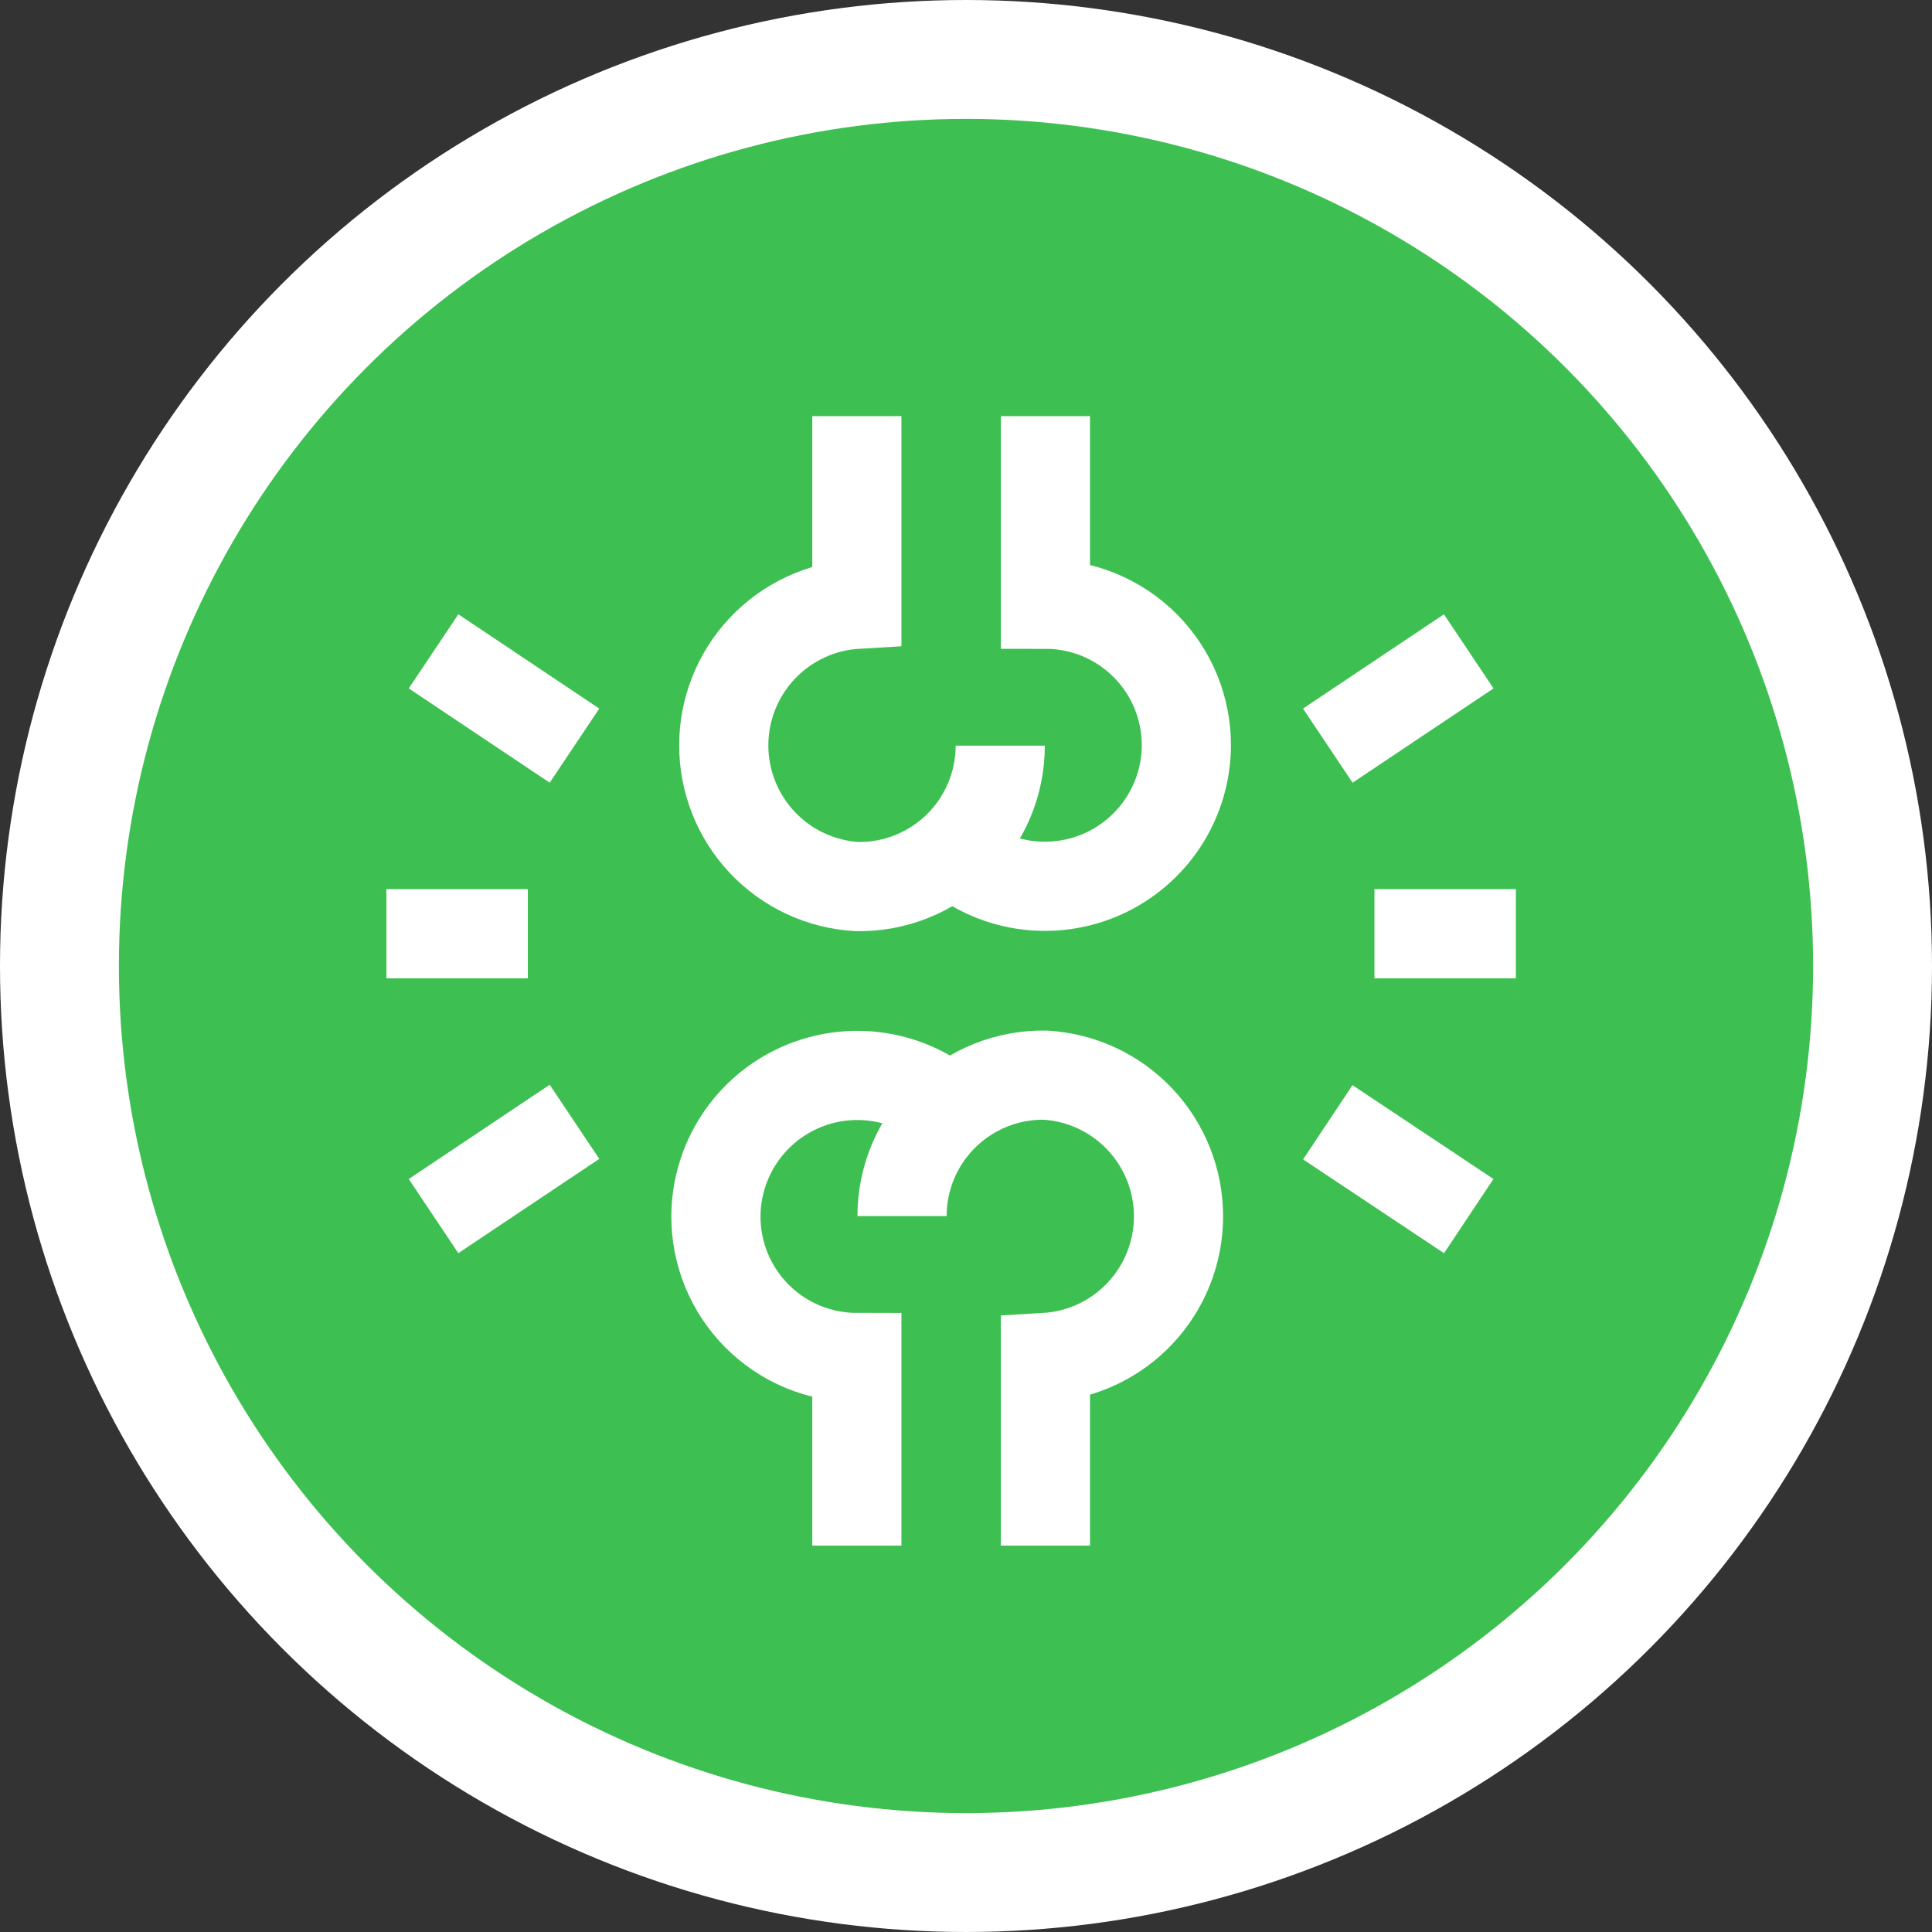 <?xml version="1.0" encoding="UTF-8"?>
<svg xmlns="http://www.w3.org/2000/svg" width="65" height="65" viewBox="0 0 65 65" fill="none">
  <rect x="0" y="0" width="65" height="65" fill="#333333" stroke="none"/>
  <g clip-path="url(#clip0_0_3147)">
    <circle cx="32.5" cy="32.5" r="30.5" fill="#3DC051" stroke="white" stroke-width="4"></circle>
    <path d="M35.172 52V45.672C36.383 45.601 37.522 45.069 38.354 44.186C39.186 43.303 39.65 42.136 39.65 40.922C39.65 39.709 39.186 38.541 38.354 37.658C37.522 36.775 36.383 36.244 35.172 36.172C34.542 36.161 33.917 36.276 33.332 36.509C32.747 36.743 32.215 37.09 31.766 37.532C31.317 37.973 30.96 38.499 30.716 39.08C30.473 39.661 30.348 40.284 30.348 40.914" stroke="white" stroke-width="3" stroke-miterlimit="10"></path>
    <path d="M32 37.378C31.315 36.772 30.471 36.376 29.567 36.237C28.663 36.098 27.738 36.222 26.903 36.595C26.068 36.968 25.358 37.574 24.859 38.34C24.359 39.106 24.091 40 24.086 40.914C24.084 41.538 24.205 42.157 24.442 42.734C24.68 43.311 25.028 43.836 25.469 44.278C25.91 44.72 26.433 45.071 27.009 45.31C27.586 45.549 28.204 45.672 28.828 45.672V52" stroke="white" stroke-width="3" stroke-miterlimit="10"></path>
    <path d="M28.828 14V20.328C27.616 20.399 26.478 20.931 25.646 21.814C24.814 22.697 24.35 23.864 24.35 25.078C24.35 26.291 24.814 27.459 25.646 28.342C26.478 29.225 27.616 29.756 28.828 29.828C29.457 29.839 30.083 29.724 30.668 29.491C31.253 29.257 31.785 28.91 32.234 28.468C32.683 28.027 33.04 27.501 33.283 26.92C33.527 26.339 33.652 25.716 33.652 25.086" stroke="white" stroke-width="3" stroke-miterlimit="10"></path>
    <path d="M32 28.622C32.684 29.228 33.529 29.625 34.433 29.764C35.337 29.902 36.262 29.778 37.097 29.405C37.932 29.032 38.641 28.426 39.141 27.66C39.641 26.894 39.909 26 39.914 25.086C39.916 24.462 39.795 23.844 39.558 23.266C39.32 22.689 38.971 22.165 38.531 21.723C38.09 21.28 37.567 20.93 36.991 20.69C36.414 20.451 35.796 20.328 35.172 20.328V14" stroke="white" stroke-width="3" stroke-miterlimit="10"></path>
    <path d="M46.242 31.414H51" stroke="white" stroke-width="3" stroke-miterlimit="10"></path>
    <path d="M49.414 21.914L44.672 25.086" stroke="white" stroke-width="3" stroke-miterlimit="10"></path>
    <path d="M49.414 40.914L44.672 37.758" stroke="white" stroke-width="3" stroke-miterlimit="10"></path>
    <path d="M17.758 31.414H13" stroke="white" stroke-width="3" stroke-miterlimit="10"></path>
    <path d="M14.586 40.914L19.328 37.742" stroke="white" stroke-width="3" stroke-miterlimit="10"></path>
    <path d="M14.586 21.914L19.328 25.086" stroke="white" stroke-width="3" stroke-miterlimit="10"></path>
  </g>
  <defs>
    <clipPath id="clip0_0_3147">
      <rect width="65" height="65" fill="white"></rect>
    </clipPath>
  </defs>
</svg>
